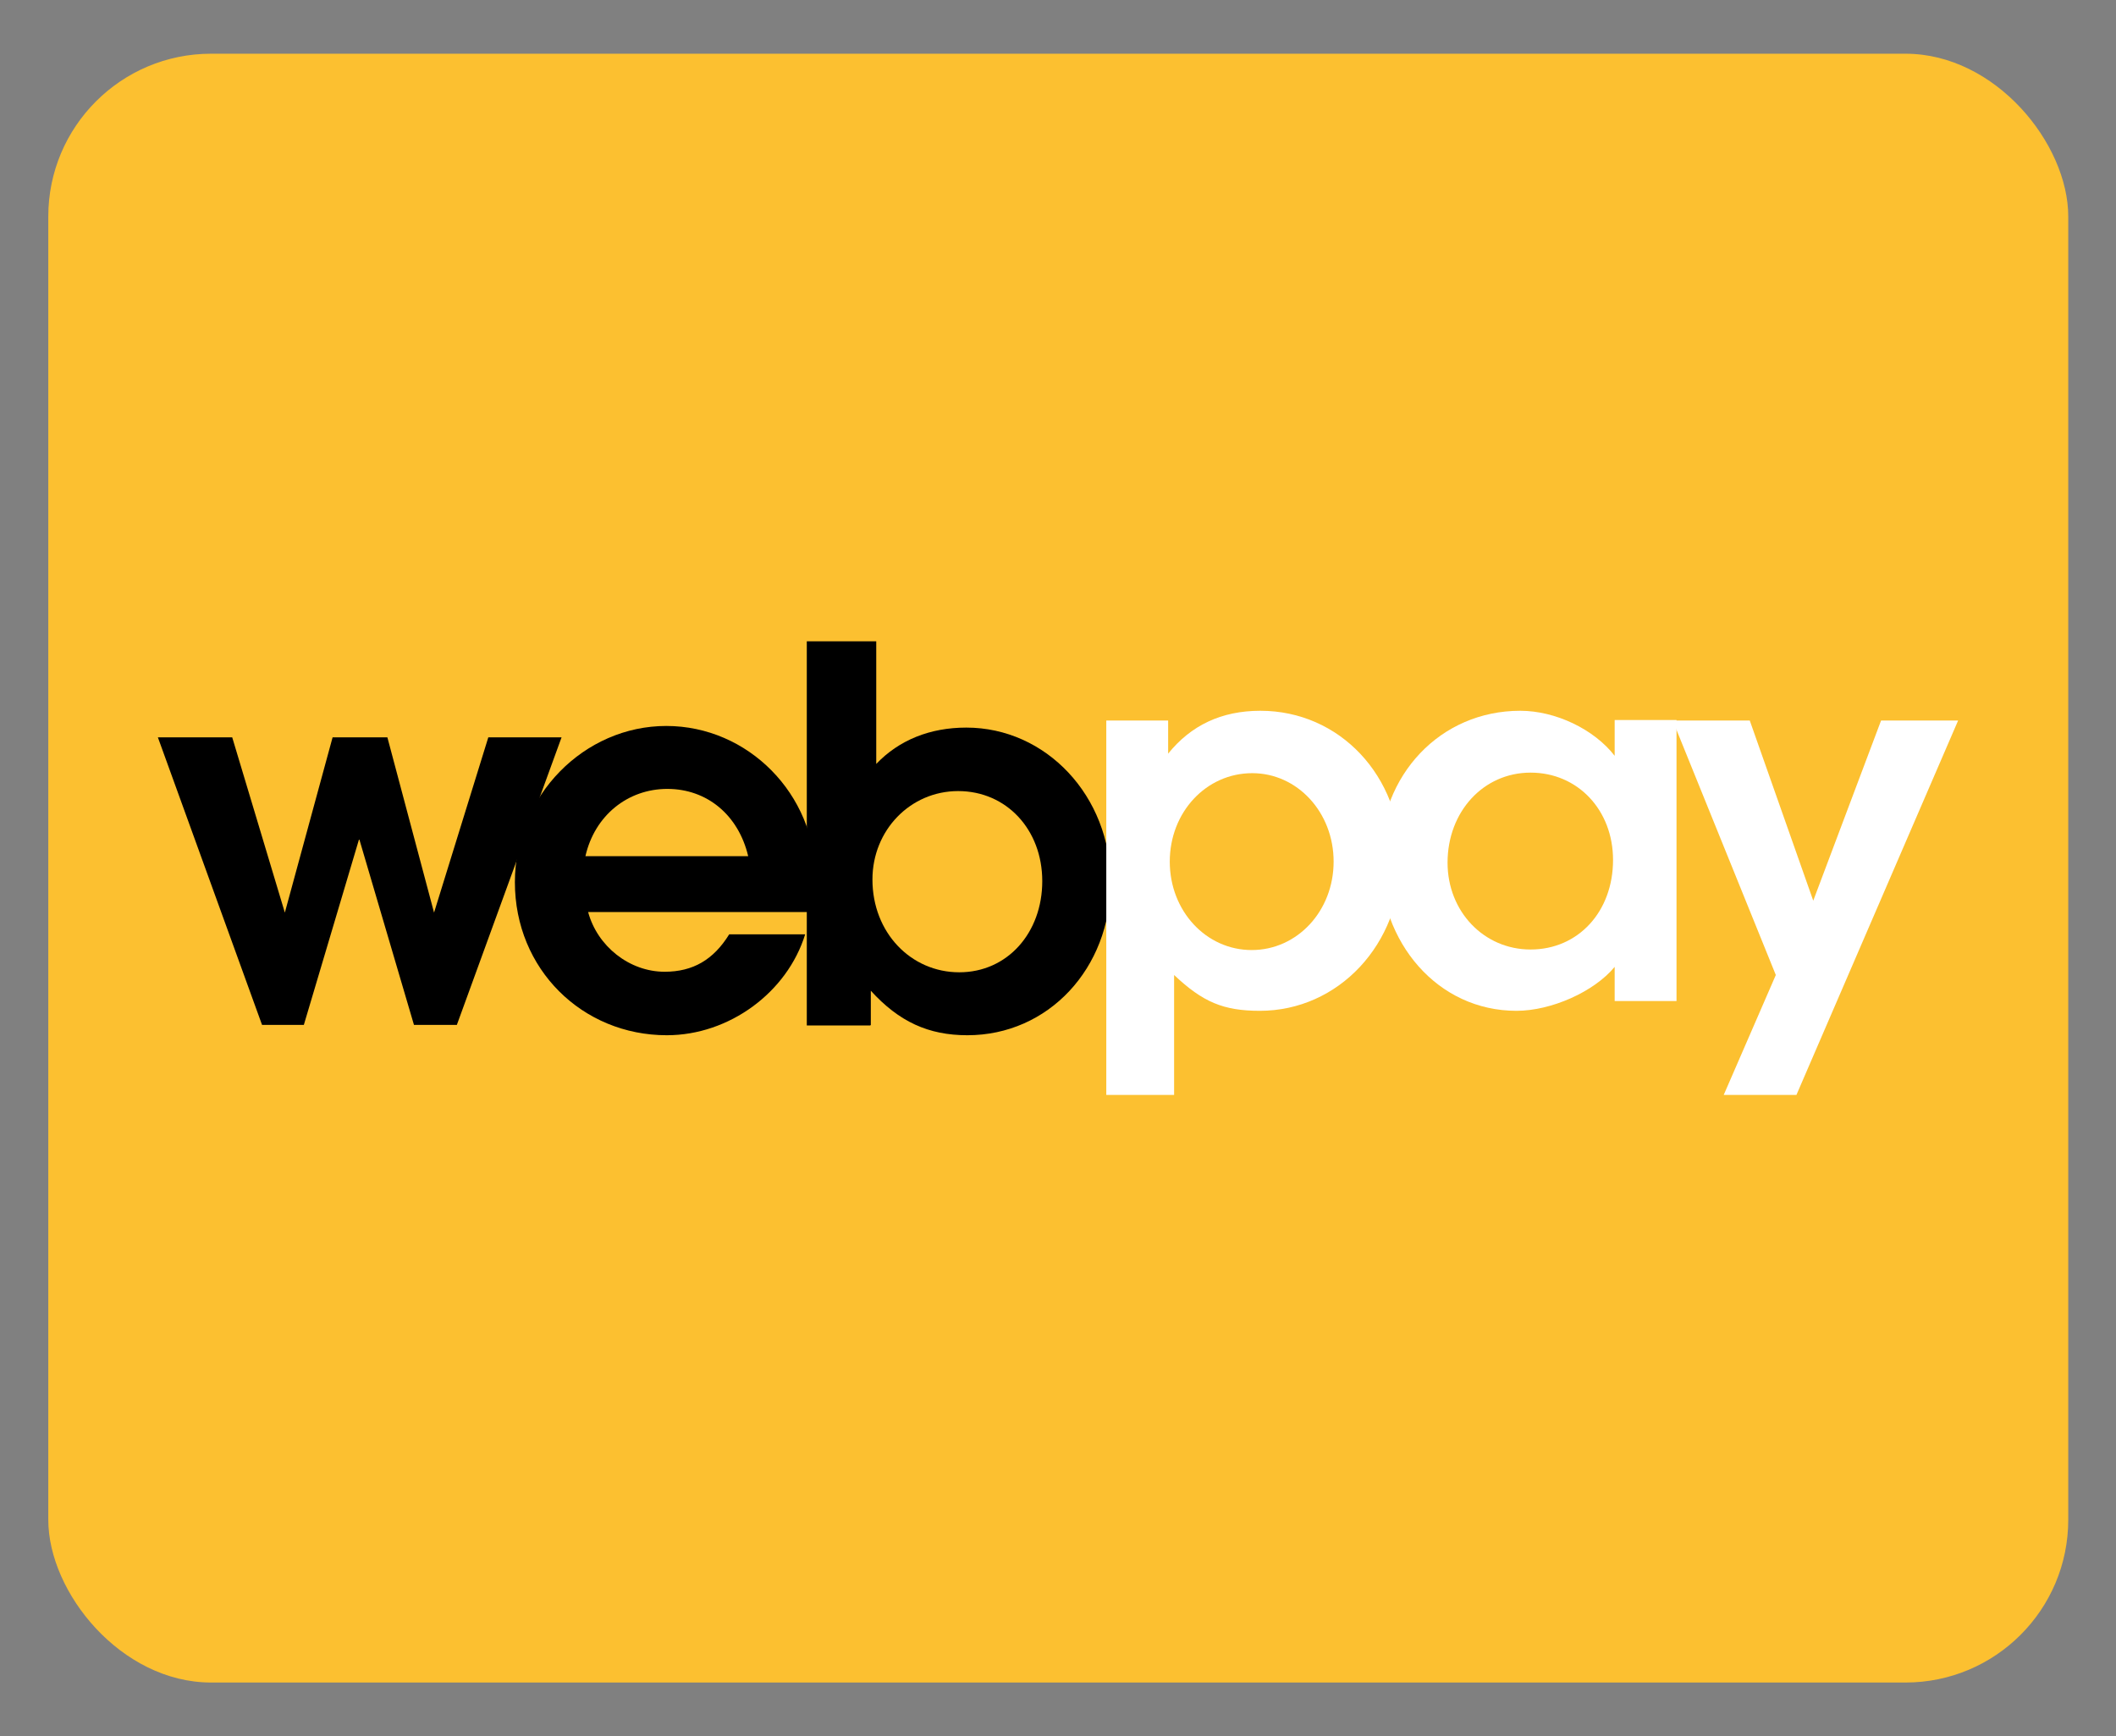 <?xml version="1.0" encoding="UTF-8"?>
<svg id="webpay" xmlns="http://www.w3.org/2000/svg" width="39" height="32" viewBox="0 0 39 32">
  <rect x="0" y="0" width="39" height="32" fill="#808080" stroke="none"/>
  <defs>
    <style>
      .cls-1 {
        fill: #fff;
        fill-rule: evenodd;
      }

      .cls-2 {
        fill: #fcc030;
      }
    </style>
  </defs>
  <rect class="cls-2" x=".89" y=".99" width="37.23" height="30.02" rx="3" ry="3"/>
  <g>
    <g>
      <polygon points="5.6 18.89 6.62 15.46 7.63 18.89 8.42 18.89 10.35 13.59 9 13.59 8 16.82 7.14 13.59 6.13 13.59 5.25 16.82 4.28 13.59 2.91 13.59 4.83 18.89 5.6 18.89"/>
      <path d="M15.03,16.17c0-1.53-1.24-2.79-2.75-2.79s-2.79,1.28-2.79,2.88,1.24,2.82,2.8,2.82c1.15,0,2.22-.79,2.55-1.86h-1.4c-.29.47-.67.69-1.19.69-.65,0-1.24-.47-1.41-1.1h4.12c.07-.31.08-.45.08-.64ZM10.79,15.78c.17-.75.78-1.24,1.51-1.24s1.31.48,1.49,1.24h-2.99Z"/>
      <path d="M16.05,18.89v-.63c.52.57,1.06.82,1.78.82,1.49,0,2.64-1.23,2.64-2.82s-1.19-2.85-2.66-2.85c-.67,0-1.24.23-1.66.67v-2.26h-1.28v7.08h1.17ZM17.66,14.58c.89,0,1.55.71,1.55,1.66s-.64,1.68-1.53,1.68-1.6-.73-1.6-1.71c0-.91.7-1.63,1.58-1.63Z"/>
    </g>
    <path class="cls-1" d="M21.64,20.18v-2.21c.53.5.91.66,1.58.66,1.45,0,2.6-1.23,2.6-2.78s-1.13-2.75-2.59-2.75c-.72,0-1.28.27-1.7.79v-.61h-1.14v6.9h1.24ZM23.08,14.25c.83,0,1.5.72,1.5,1.63s-.67,1.63-1.51,1.63-1.51-.72-1.51-1.63.67-1.63,1.52-1.63Z"/>
    <path class="cls-1" d="M29.76,13.28v.65c-.38-.49-1.09-.83-1.74-.83-1.47,0-2.59,1.18-2.59,2.73s1.07,2.8,2.52,2.8c.64,0,1.43-.35,1.81-.81v.63h1.14v-5.18h-1.14ZM28.21,17.5c-.86,0-1.53-.7-1.53-1.6,0-.94.66-1.66,1.53-1.66s1.52.69,1.52,1.61c0,.95-.64,1.65-1.52,1.65Z"/>
    <polygon class="cls-1" points="33.11 20.18 36.09 13.28 34.67 13.28 33.42 16.6 32.25 13.28 30.83 13.28 32.73 17.97 31.77 20.18 33.11 20.18"/>
  </g>
</svg>
